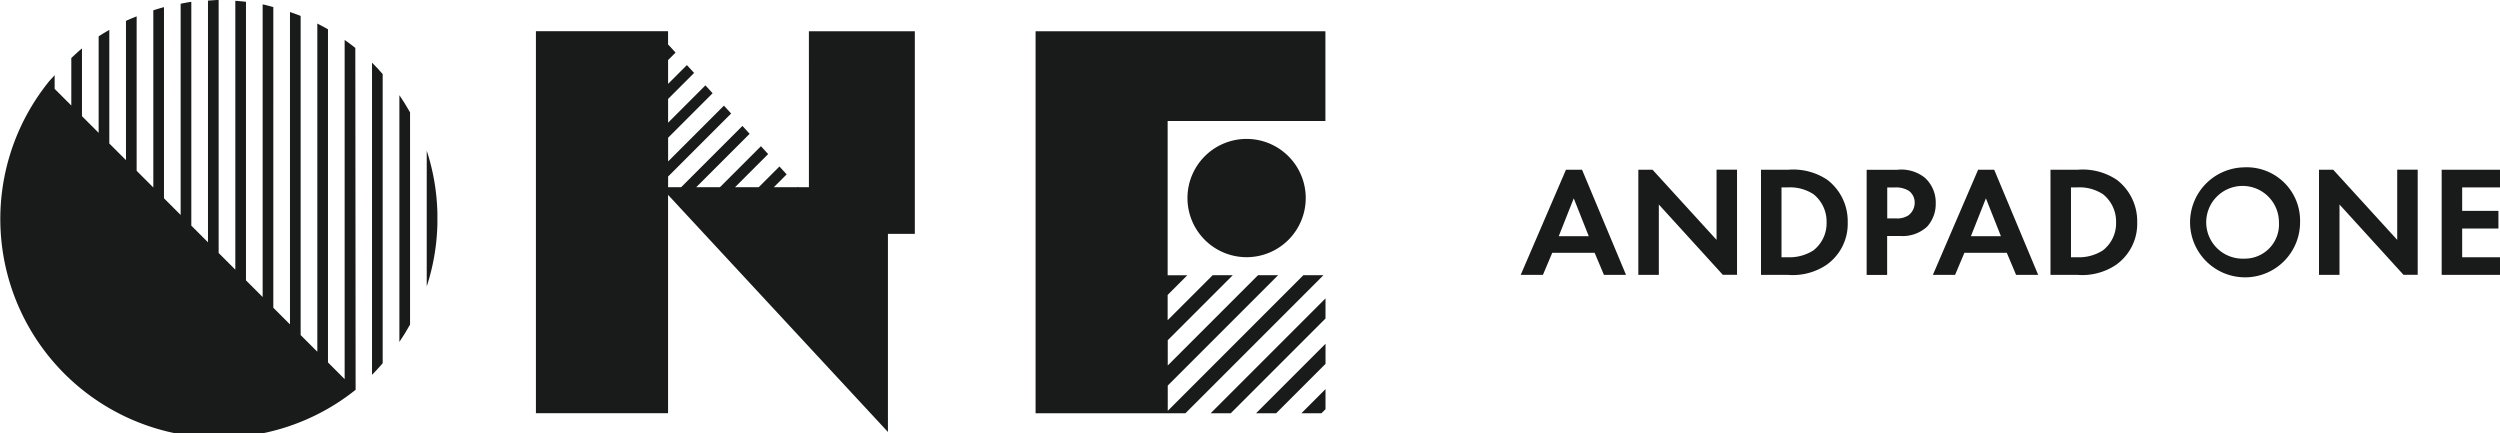 <svg xmlns="http://www.w3.org/2000/svg" width="150" height="26" viewBox="0 0 150 26">
  <g transform="translate(-391.419 -295.171)">
    <path d="M501.133,307.112l-2.715,6.31h1.333l.559-1.324h2.544l.558,1.324h1.325l-2.639-6.31ZM500.7,311.1l.9-2.271.9,2.271Z" transform="translate(-15.756 -1.758)" fill="#191a1a"/>
    <path d="M511.386,311.322l-3.841-4.21h-.852v6.31h1.23V309.2l3.841,4.219h.851v-6.31h-1.229Z" transform="translate(-16.974 -1.758)" fill="#191a1a"/>
    <path d="M519.317,307.728a3.676,3.676,0,0,0-2.346-.616h-1.647v6.31h1.627a3.62,3.62,0,0,0,2.308-.605,3.01,3.01,0,0,0,1.268-2.545A3.123,3.123,0,0,0,519.317,307.728Zm-.842,4.219a2.644,2.644,0,0,1-1.543.417h-.378v-4.191h.378a2.564,2.564,0,0,1,1.551.416,2.1,2.1,0,0,1,.776,1.683A2.055,2.055,0,0,1,518.475,311.946Z" transform="translate(-18.245 -1.758)" fill="#191a1a"/>
    <path d="M526.257,307.6a2.257,2.257,0,0,0-1.665-.484h-1.835v6.31h1.23v-2.337h.795a2.165,2.165,0,0,0,1.6-.558,2.03,2.03,0,0,0,.52-1.41A2.006,2.006,0,0,0,526.257,307.6Zm-.965,2.232a1.258,1.258,0,0,1-.8.2h-.5v-1.854h.426a1.48,1.48,0,0,1,.871.2.869.869,0,0,1,.35.719A.941.941,0,0,1,525.292,309.827Z" transform="translate(-19.339 -1.758)" fill="#191a1a"/>
    <path d="M530.132,307.112l-2.715,6.31h1.333l.559-1.324h2.544l.558,1.324h1.325l-2.639-6.31ZM529.7,311.1l.9-2.271.9,2.271Z" transform="translate(-20.026 -1.758)" fill="#191a1a"/>
    <path d="M539.685,307.728a3.677,3.677,0,0,0-2.346-.616h-1.647v6.31h1.628a3.623,3.623,0,0,0,2.308-.605,3.012,3.012,0,0,0,1.267-2.545A3.124,3.124,0,0,0,539.685,307.728Zm-.842,4.219a2.644,2.644,0,0,1-1.543.417h-.378v-4.191h.378a2.563,2.563,0,0,1,1.551.416,2.1,2.1,0,0,1,.777,1.683A2.054,2.054,0,0,1,538.843,311.946Z" transform="translate(-21.244 -1.758)" fill="#191a1a"/>
    <path d="M548.723,306.946a3.3,3.3,0,1,0,3.367,3.3A3.2,3.2,0,0,0,548.723,306.946Zm0,5.477a2.182,2.182,0,1,1,2.1-2.176A2.052,2.052,0,0,1,548.723,312.423Z" transform="translate(-22.667 -1.734)" fill="#191a1a"/>
    <path d="M559.278,311.322l-3.841-4.21h-.852v6.31h1.23V309.2l3.841,4.219h.851v-6.31h-1.229Z" transform="translate(-24.026 -1.758)" fill="#191a1a"/>
    <path d="M566.716,308.172v-1.06h-3.5v6.31h3.5v-1.059h-2.27v-1.722h2.176v-1.059h-2.176v-1.409Z" transform="translate(-25.297 -1.758)" fill="#191a1a"/>
    <path d="M412.738,298.046c-.207-.166-.421-.325-.64-.478v20.349l-1-1V296.929c-.21-.121-.423-.235-.64-.345v19.69l-1-1V296.126c-.21-.084-.424-.16-.64-.234v18.742l-1-1V295.595c-.213-.055-.422-.118-.64-.162v17.559l-1-1V295.28c-.211-.027-.425-.045-.64-.061V311.35l-1-1V295.171c-.217,0-.426.026-.64.037v14.5l-1-1V295.281c-.217.027-.426.074-.64.113v12.674l-1-1V295.6c-.217.056-.428.123-.64.189v10.631l-1-1v-9.268c-.215.088-.431.173-.64.272v8.356l-1-1v-6.816c-.216.126-.431.251-.64.389v5.788l-1-1v-4.065c-.223.181-.428.381-.64.576v2.85l-1-1v-.818c-.127.145-.265.281-.386.432a13.122,13.122,0,0,0,18.444,18.443h0Z" transform="translate(0)" fill="#191a1a"/>
    <path d="M417.594,318.31c.225-.22.431-.458.64-.694V300.264c-.207-.235-.416-.466-.64-.686Z" transform="translate(-3.854 -0.649)" fill="#191a1a"/>
    <path d="M419.52,316.673c.229-.336.441-.684.64-1.041V302.9c-.2-.355-.411-.7-.64-1.034Z" transform="translate(-4.138 -0.986)" fill="#191a1a"/>
    <path d="M421.444,313.918a13.01,13.01,0,0,0,.64-3.741V309.5a13.066,13.066,0,0,0-.64-3.727Z" transform="translate(-4.421 -1.561)" fill="#191a1a"/>
    <path d="M445.507,306.728h-.634l-.025-.028-.028.028H443.4l.771-.771-.432-.473-1.244,1.244h-1.423l1.988-1.988-.432-.473-2.461,2.461h-1.423l3.205-3.205-.432-.473-3.678,3.678h-.781v-.641l3.781-3.781-.432-.473-3.349,3.349v-1.423l2.67-2.67-.432-.473-2.239,2.239v-1.423l1.56-1.56-.432-.473-1.128,1.128V299.1l.449-.449-.432-.473-.018.017v-.829h-7.929v22.921h7.929v-13.1l13.192,14.226V309.526h1.614V297.37h-6.356Z" transform="translate(-5.553 -0.324)" fill="#191a1a"/>
    <path d="M464.283,297.37v22.921h8.988l8.284-8.284H480.35l-8.137,8.138v-1.516l6.622-6.622h-1.206l-5.416,5.416v-1.515l3.9-3.9h-1.206l-2.7,2.7v-1.516l1.18-1.18h-1.18v-9.258h9.466V297.37h-17.4Z" transform="translate(-10.729 -0.324)" fill="#191a1a"/>
    <path d="M474.97,308.493a3.548,3.548,0,1,0,3.548-3.548A3.548,3.548,0,0,0,474.97,308.493Z" transform="translate(-12.303 -1.439)" fill="#191a1a"/>
    <path d="M477.806,323.059l5.686-5.686v-1.206l-6.892,6.892Z" transform="translate(-12.543 -3.092)" fill="#191a1a"/>
    <path d="M481,323.529l2.964-2.964v-1.206l-4.17,4.17Z" transform="translate(-13.013 -3.562)" fill="#191a1a"/>
    <path d="M484.189,324l.243-.243V322.55L482.983,324Z" transform="translate(-13.483 -4.032)" fill="#191a1a"/>
  </g>
</svg>
